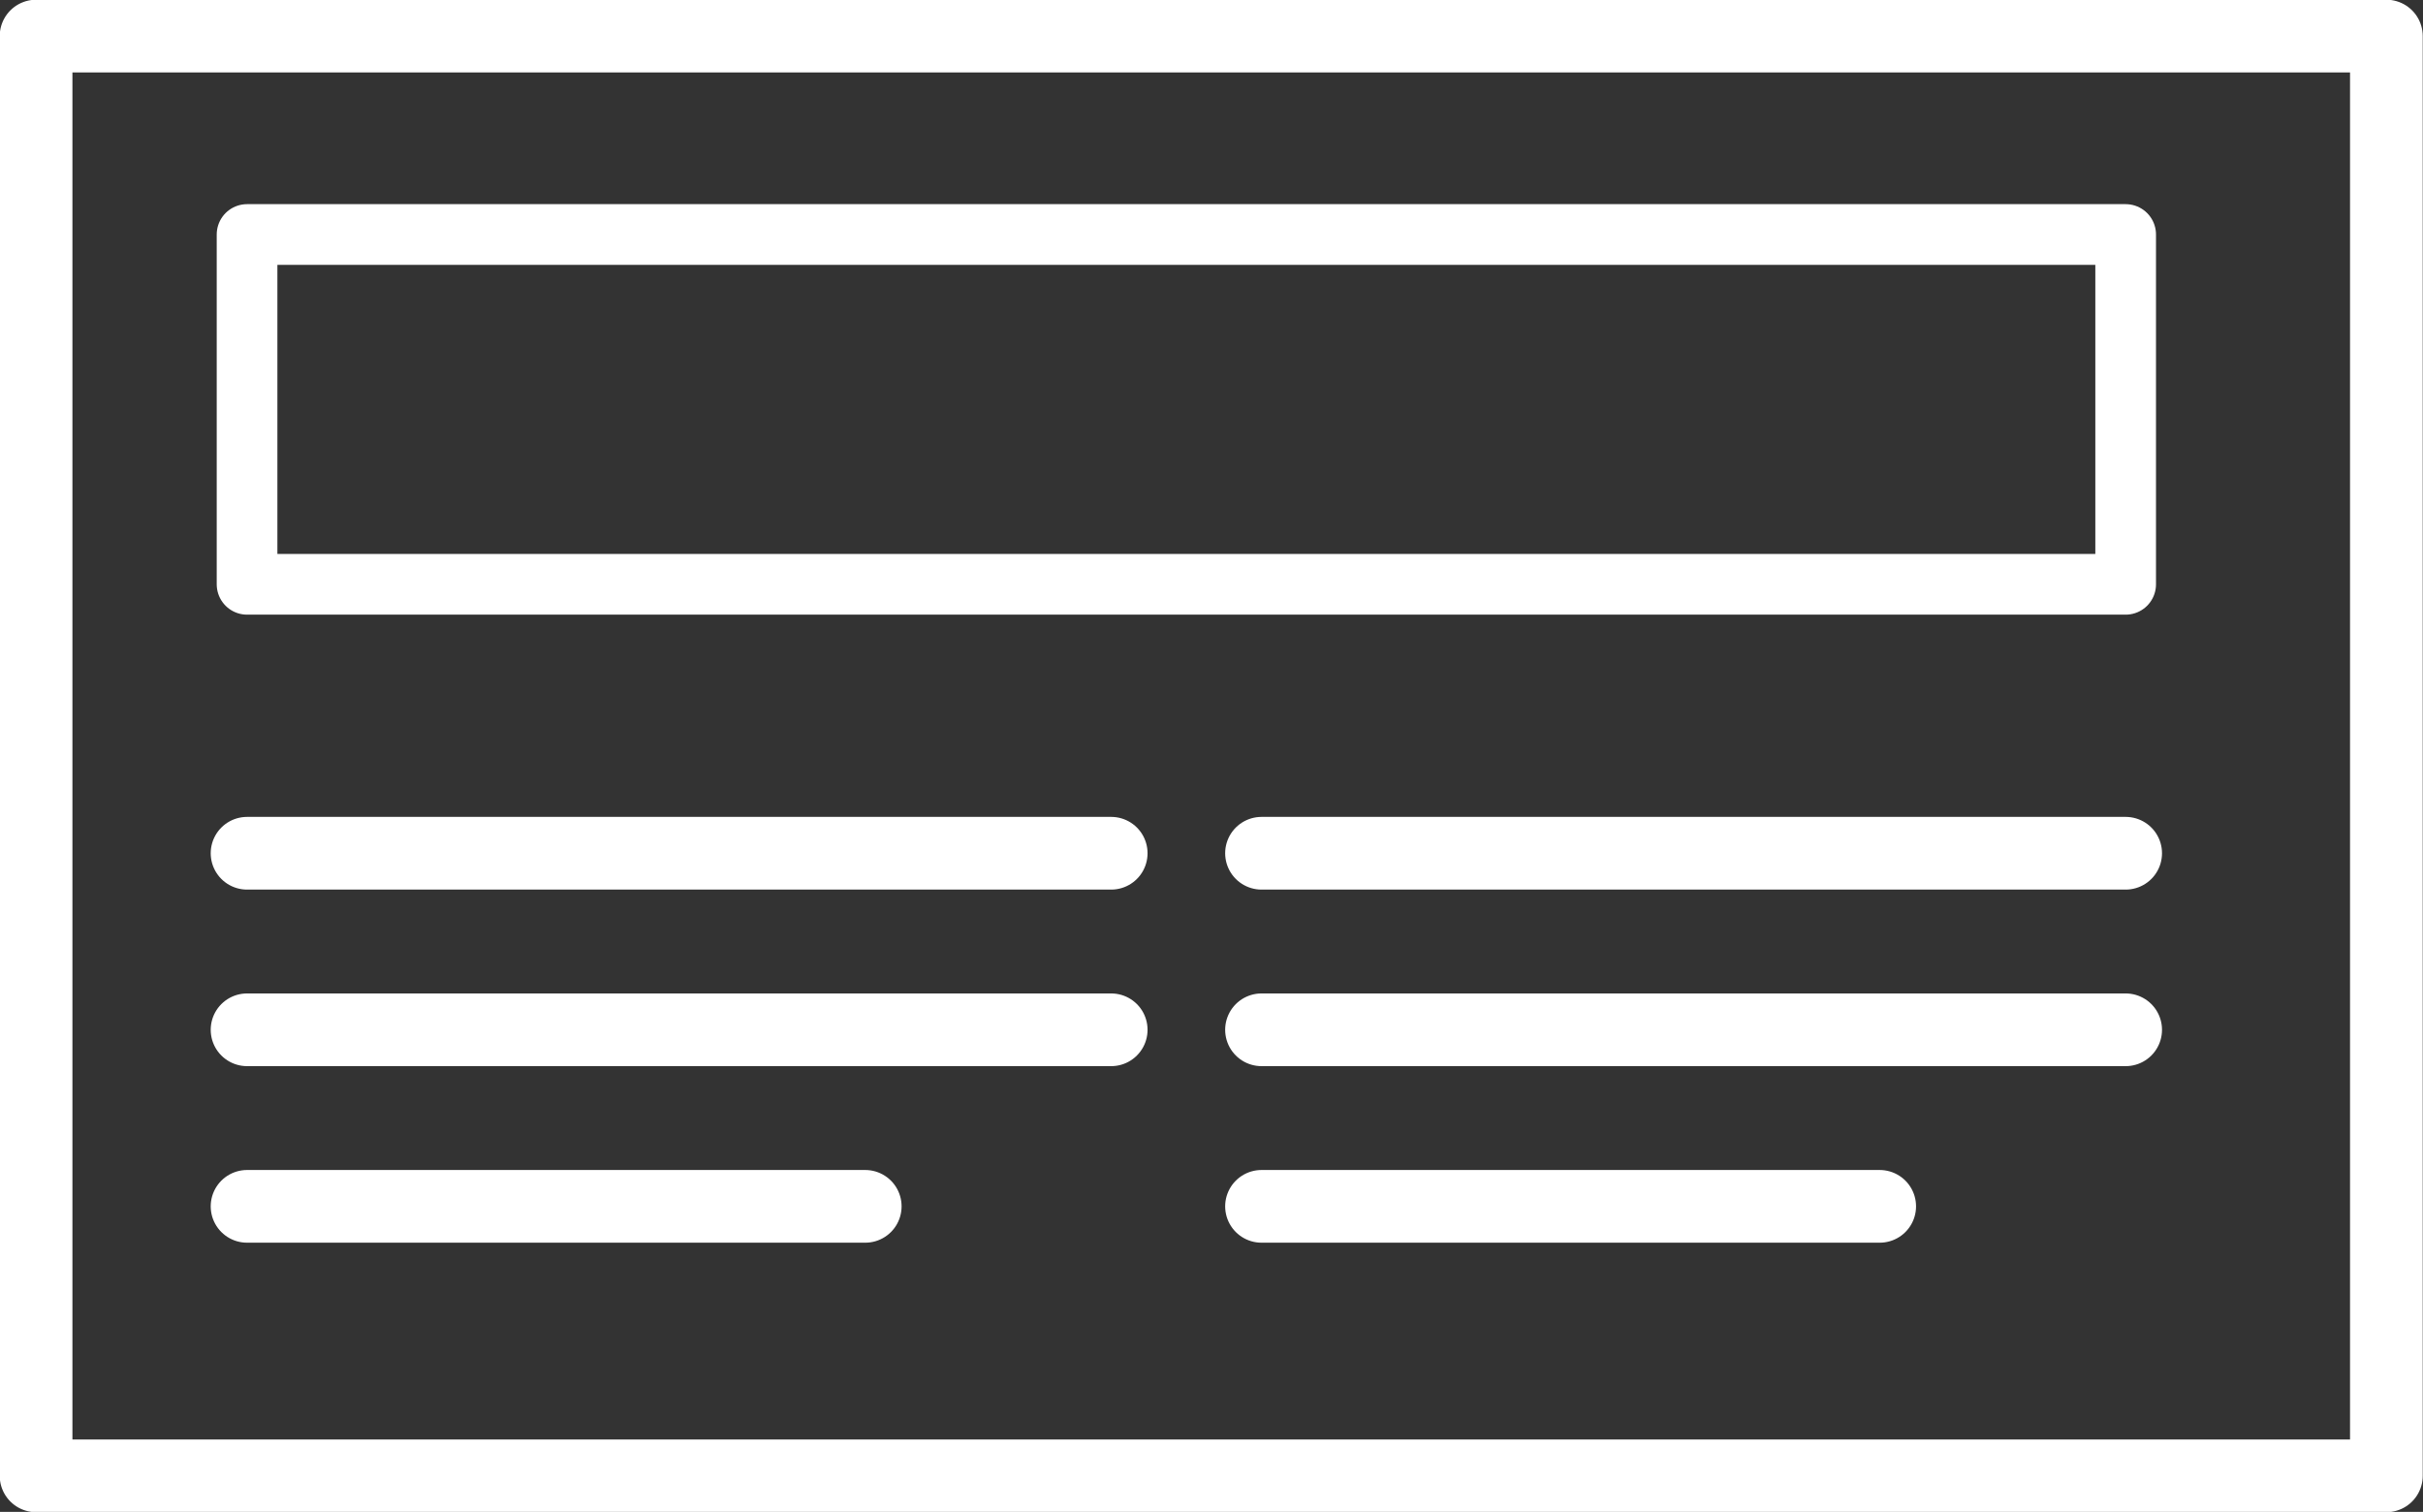 <svg xmlns="http://www.w3.org/2000/svg" id="Layer_1" data-name="Layer 1" viewBox="0 0 44.33 27.66"><rect x="0" y="0" width="44.33" height="27.66" fill="#333333" stroke="none"/><defs><style>.cls-1,.cls-2{fill:none;stroke:#fff;stroke-linecap:round;stroke-linejoin:round;}.cls-1{stroke-width:1.33px;}.cls-2{stroke-width:1.11px;}</style></defs><rect class="cls-1" x="0.66" y="0.66" width="43" height="26.34"></rect><rect class="cls-2" x="4.52" y="4.29" width="34.37" height="6.4"></rect><line class="cls-1" x1="4.52" y1="15.61" x2="20.33" y2="15.61"></line><line class="cls-1" x1="4.52" y1="18.84" x2="20.33" y2="18.84"></line><line class="cls-1" x1="4.52" y1="22.07" x2="15.83" y2="22.07"></line><line class="cls-1" x1="23.08" y1="15.61" x2="38.89" y2="15.61"></line><line class="cls-1" x1="23.08" y1="18.84" x2="38.89" y2="18.84"></line><line class="cls-1" x1="23.08" y1="22.07" x2="34.39" y2="22.07"></line></svg>